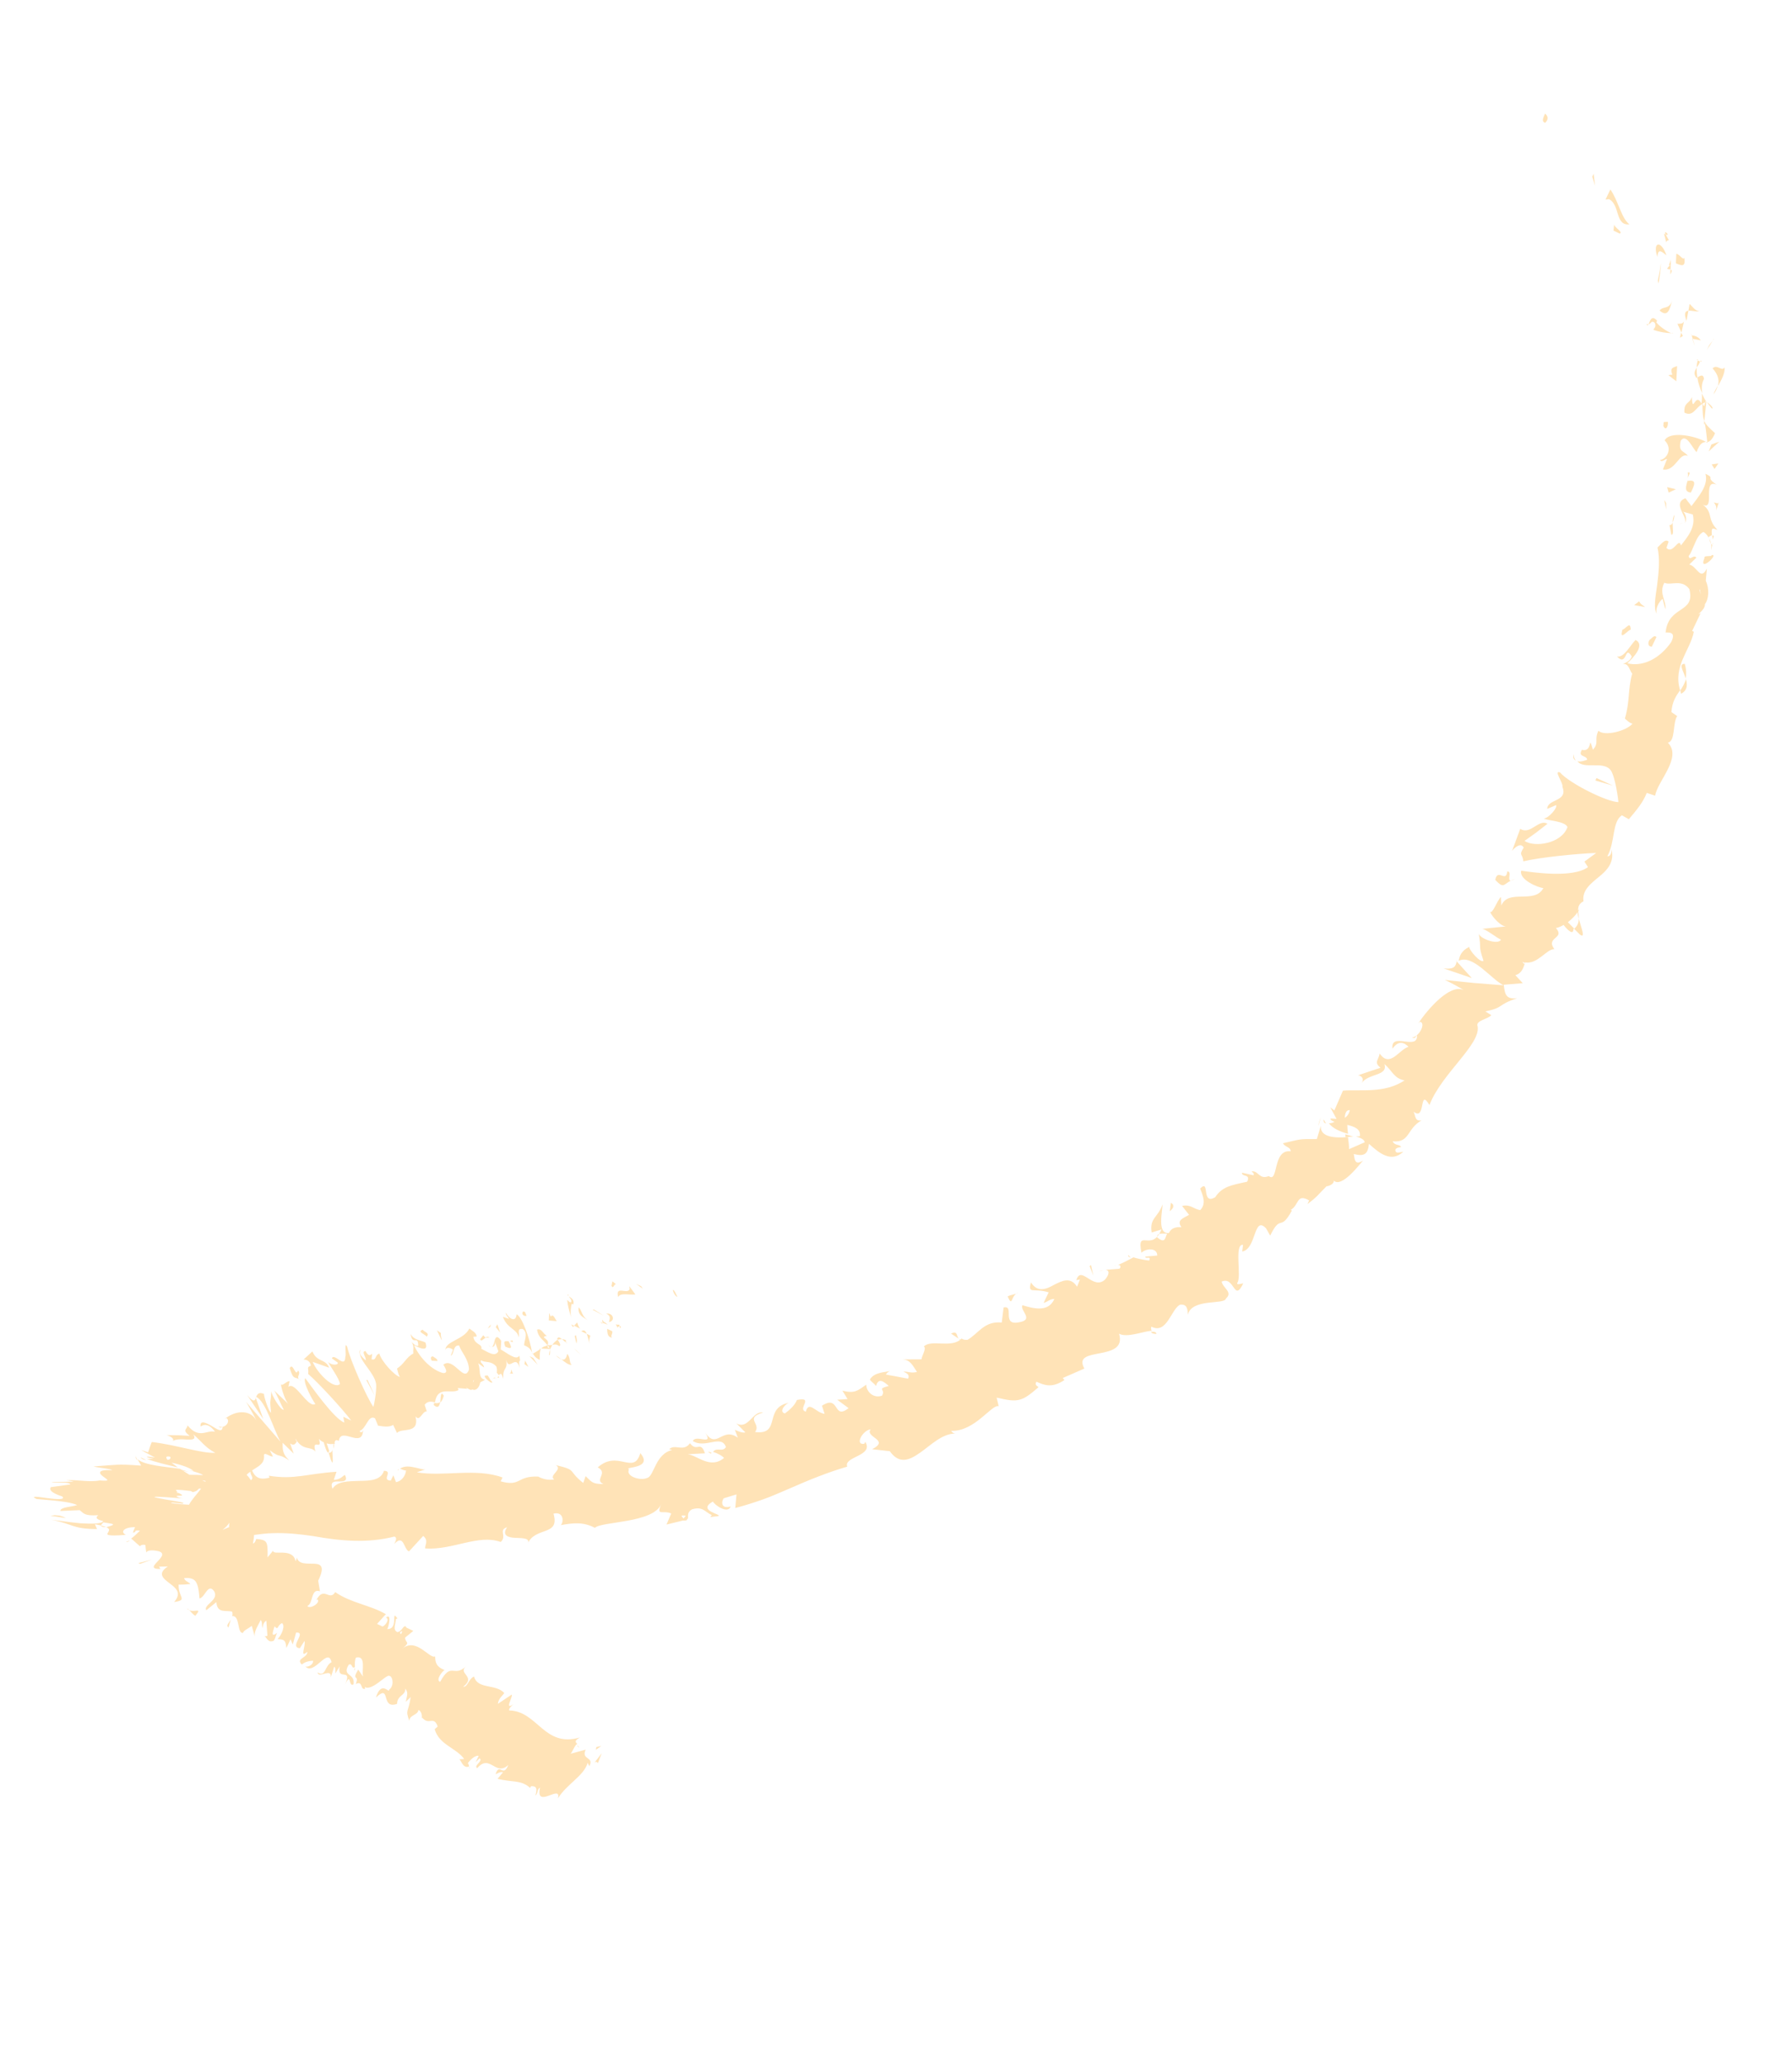 <?xml version="1.0" encoding="UTF-8"?> <svg xmlns="http://www.w3.org/2000/svg" width="99" height="114" viewBox="0 0 99 114" fill="none"> <path d="M85.343 6.771C85.104 6.69 85.348 6.349 85.353 6.27C85.708 6.554 85.285 6.858 85.343 6.771Z" fill="#FFE3B7"></path> <path d="M88.118 10.253L87.965 9.755L88.041 9.595C88.041 9.595 88.063 9.753 88.08 9.924C88.102 10.082 88.118 10.253 88.118 10.253Z" fill="#FFE3B7"></path> <path d="M88.965 10.46C89.404 11.078 89.58 12.076 90.02 12.385C89.639 12.431 89.496 12.184 89.391 11.856C89.287 11.528 89.194 11.141 88.888 10.995L88.698 11.018L88.965 10.46Z" fill="#FFE3B7"></path> <path d="M92.022 12.95C92.022 12.95 92.11 13.106 92.198 13.263C91.896 13.281 92.174 13.725 91.928 12.905C91.968 12.924 91.995 12.937 92.022 12.95Z" fill="#FFE3B7"></path> <path d="M92.022 12.949C91.858 12.609 92.34 13.068 92.022 12.949Z" fill="#FFE3B7"></path> <path d="M93.048 14.221C93.13 14.734 92.938 14.691 92.586 14.539L92.61 14.012C92.794 14.035 93.005 14.413 93.048 14.221Z" fill="#FFE3B7"></path> <path d="M92.278 15.144L92.286 14.887C92.359 14.905 92.406 14.944 92.278 15.144Z" fill="#FFE3B7"></path> <path d="M92.297 14.596C92.299 14.727 92.295 14.872 92.295 14.872C92.176 14.848 91.96 14.925 92.284 14.622C92.115 14.737 92.257 14.576 92.298 14.319C92.298 14.319 92.294 14.464 92.31 14.602L92.297 14.596Z" fill="#FFE3B7"></path> <path d="M91.563 14.183C91.278 13.344 91.77 13.237 92.062 14.095C91.822 13.914 91.6 13.661 91.563 14.183Z" fill="#FFE3B7"></path> <path d="M89.484 12.897L89.138 12.732L89.178 12.376C89.155 12.56 89.693 12.801 89.484 12.897Z" fill="#FFE3B7"></path> <path d="M93.891 17.172C93.76 17.24 93.468 17.133 93.278 17.156L93.343 16.779C93.491 16.915 93.68 17.202 93.891 17.172Z" fill="#FFE3B7"></path> <path d="M93.275 17.157L93.173 17.712C93.014 17.293 93.104 17.173 93.275 17.157Z" fill="#FFE3B7"></path> <path d="M91.628 15.649L91.586 15.499C91.586 15.499 91.635 15.261 91.683 15.023C91.718 14.778 91.766 14.54 91.766 14.54C91.766 14.54 91.745 14.824 91.711 15.101C91.676 15.378 91.628 15.649 91.628 15.649Z" fill="#FFE3B7"></path> <path d="M94.675 18.705C94.675 18.705 94.585 18.858 94.489 19.025C94.387 19.171 94.291 19.338 94.291 19.338L94.418 19.072L94.688 18.711L94.675 18.705Z" fill="#FFE3B7"></path> <path d="M94.913 21.283C94.987 20.991 94.922 20.683 94.613 20.339C94.852 20.078 95.137 20.541 95.277 20.281C95.303 20.637 95.092 20.976 94.933 21.276L94.913 21.283Z" fill="#FFE3B7"></path> <path d="M94.666 21.772C94.703 21.627 94.812 21.466 94.901 21.28C94.857 21.439 94.794 21.605 94.666 21.772Z" fill="#FFE3B7"></path> <path d="M93.964 18.791L93.515 18.707C93.515 18.707 93.479 18.576 93.459 18.517C93.551 18.528 93.802 18.55 93.964 18.791Z" fill="#FFE3B7"></path> <path d="M93.515 18.707C93.578 18.916 93.627 19.054 93.634 19.106C93.613 19.047 93.572 18.93 93.488 18.694L93.515 18.707Z" fill="#FFE3B7"></path> <path d="M93.452 18.462C93.452 18.462 93.453 18.496 93.466 18.503C93.425 18.483 93.411 18.477 93.452 18.462Z" fill="#FFE3B7"></path> <path d="M91.684 17.146C91.897 16.872 92.185 17.123 92.386 16.599C92.248 16.958 92.193 17.585 91.684 17.146Z" fill="#FFE3B7"></path> <path d="M92.963 18.051C92.926 18.197 92.896 18.362 92.896 18.362L92.67 17.879C92.775 17.864 92.967 17.906 93.03 17.741C93.03 17.741 93.006 17.892 92.963 18.051Z" fill="#FFE3B7"></path> <path d="M92.809 18.648L92.876 18.37L92.972 18.546L92.809 18.648Z" fill="#FFE3B7"></path> <path d="M94.135 20.928C93.994 21.188 94.012 21.424 94.037 21.714C93.913 21.426 93.809 21.132 93.771 20.836C93.901 20.767 94.109 20.606 94.135 20.928Z" fill="#FFE3B7"></path> <path d="M93.808 19.842C93.808 19.842 93.795 19.869 93.783 19.895C93.743 19.877 93.722 19.851 93.808 19.842Z" fill="#FFE3B7"></path> <path d="M94.252 24.412L94.324 24.398L94.331 24.45C94.331 24.45 94.278 24.425 94.252 24.412Z" fill="#FFE3B7"></path> <path d="M93.685 20.813C93.556 20.604 93.639 20.464 93.735 20.298C93.731 20.476 93.741 20.66 93.771 20.837C93.712 20.858 93.672 20.872 93.691 20.799L93.685 20.813Z" fill="#FFE3B7"></path> <path d="M94.579 22.562C94.484 22.452 94.39 22.342 94.309 22.205C94.456 22.308 94.683 22.514 94.579 22.562Z" fill="#FFE3B7"></path> <path d="M93.934 19.95C93.934 19.95 93.946 19.924 93.953 19.91C94.059 19.961 94.007 19.968 93.934 19.95Z" fill="#FFE3B7"></path> <path d="M93.735 20.298C93.739 20.153 93.75 20.028 93.794 19.902C93.834 19.921 93.874 19.94 93.914 19.959C93.883 20.091 93.799 20.198 93.716 20.305L93.735 20.298Z" fill="#FFE3B7"></path> <path d="M93.742 24.969C93.515 24.795 93.169 23.879 92.854 24.332C92.701 24.994 93.028 24.856 93.251 25.175C92.76 24.94 92.575 26.044 91.868 25.918L92.095 25.341C91.983 25.336 91.815 25.55 91.707 25.401C92.095 25.341 92.42 24.762 91.964 24.315C92.219 23.817 93.5 24.004 94.245 24.393C94.081 24.429 93.917 24.432 93.728 24.962L93.742 24.969Z" fill="#FFE3B7"></path> <path d="M94.323 24.399C94.323 24.399 94.286 24.136 94.261 23.88C94.237 23.623 94.18 23.367 94.18 23.367L94.141 23.447L94.151 23.223C94.234 23.459 94.421 23.613 94.749 23.917C94.585 24.296 94.448 24.377 94.317 24.412L94.323 24.399Z" fill="#FFE3B7"></path> <path d="M94.27 22.186C94.217 22.161 94.177 22.142 94.218 22.194C94.218 22.194 94.212 22.207 94.205 22.22C94.153 22.228 94.107 22.255 94.061 22.282C94.172 22.564 94.174 22.32 94.205 22.22C94.205 22.22 94.245 22.206 94.264 22.2L94.158 23.242C94.075 23.04 94.057 22.77 94.055 22.296C93.657 22.514 93.541 23.029 93.056 22.781C93.018 22.176 93.344 22.315 93.468 21.917C93.513 22.918 93.654 21.598 93.996 22.283C94.031 22.072 94.035 21.894 94.018 21.723C94.1 21.893 94.183 22.063 94.291 22.212L94.264 22.2L94.27 22.186Z" fill="#FFE3B7"></path> <path d="M90.965 17.898C90.965 17.898 91.044 17.903 91.064 17.896C91.032 17.962 91.013 18.002 90.965 17.898Z" fill="#FFE3B7"></path> <path d="M91.503 17.797C91.706 18.057 92.145 18.332 92.344 18.395C91.995 18.375 91.731 18.346 91.339 18.208C91.377 18.129 91.527 18.02 91.411 17.818C91.224 17.663 91.221 17.874 91.077 17.903C91.153 17.744 91.225 17.354 91.548 17.704L91.51 17.784L91.503 17.797Z" fill="#FFE3B7"></path> <path d="M92.344 18.393C92.344 18.393 92.409 18.391 92.436 18.404C92.43 18.417 92.383 18.412 92.344 18.393Z" fill="#FFE3B7"></path> <path d="M92.168 20.709L92.391 20.685C92.219 20.26 92.496 20.294 92.653 20.206L92.609 21.05L92.168 20.709Z" fill="#FFE3B7"></path> <path d="M94.981 24.385L94.398 24.923L94.549 24.538L94.981 24.385Z" fill="#FFE3B7"></path> <path d="M94.932 25.587L94.72 25.893L94.564 25.639L94.932 25.587Z" fill="#FFE3B7"></path> <path d="M60.969 70.157L60.712 70.181C60.824 70.153 60.903 70.158 60.969 70.157Z" fill="#FFE3B7"></path> <path d="M62.342 69.298L62.47 69.44C62.35 69.383 62.284 69.352 62.342 69.298Z" fill="#FFE3B7"></path> <path d="M87.225 50.735C87.353 51.221 87.621 51.855 87.274 51.591L86.965 51.28C87.16 51.112 87.216 50.926 87.219 50.749L87.225 50.735Z" fill="#FFE3B7"></path> <path d="M74.339 62.782C74.339 62.782 74.324 62.676 74.316 62.624C74.475 62.667 74.615 62.717 74.76 62.754C74.628 62.757 74.49 62.772 74.339 62.782Z" fill="#FFE3B7"></path> <path d="M72.835 62.163C72.846 62.038 72.889 61.879 72.972 61.673L72.835 62.163Z" fill="#FFE3B7"></path> <path d="M52.958 73.907L52.538 73.625C52.911 73.46 52.83 73.732 52.958 73.907Z" fill="#FFE3B7"></path> <path d="M93.074 36.648C93.173 36.989 93.164 37.246 93.128 37.458C93.002 37.039 92.712 36.655 93.074 36.648Z" fill="#FFE3B7"></path> <path d="M63.891 73.643C63.726 73.646 63.627 73.615 63.586 73.53C63.757 73.513 63.876 73.538 63.891 73.643Z" fill="#FFE3B7"></path> <path d="M93.129 37.461C93.226 37.768 93.246 38.104 92.873 38.302C92.853 38.243 92.845 38.19 92.831 38.118C92.959 37.918 93.087 37.718 93.148 37.454L93.129 37.461Z" fill="#FFE3B7"></path> <path d="M22.047 81.13C22.047 81.13 22.001 81.157 21.975 81.177C21.968 81.125 22 81.124 22.047 81.13Z" fill="#FFE3B7"></path> <path d="M94.595 30.078C94.637 29.854 94.641 30.051 94.595 30.078Z" fill="#FFE3B7"></path> <path d="M92.785 28.919C92.89 28.904 92.949 28.884 93.001 28.843C92.949 28.884 92.884 28.918 92.785 28.919Z" fill="#FFE3B7"></path> <path d="M89.68 39.615C89.68 39.615 89.68 39.615 89.673 39.628C89.619 39.537 89.626 39.556 89.68 39.615Z" fill="#FFE3B7"></path> <path d="M94.425 29.718C94.466 29.803 94.514 29.908 94.523 30.026C94.496 29.981 94.461 29.883 94.425 29.718Z" fill="#FFE3B7"></path> <path d="M94.622 29.784C94.622 29.784 94.607 29.646 94.592 29.574C94.671 29.546 94.704 29.578 94.622 29.784Z" fill="#FFE3B7"></path> <path d="M94.596 30.081C94.596 30.081 94.566 30.246 94.529 30.392C94.546 30.253 94.551 30.141 94.529 30.016C94.556 30.062 94.576 30.088 94.596 30.081Z" fill="#FFE3B7"></path> <path d="M39.306 80.202C39.306 80.202 39.293 80.228 39.281 80.255C39.028 80.134 39.127 80.132 39.306 80.202Z" fill="#FFE3B7"></path> <path d="M80.439 53.044C80.439 53.044 80.453 53.051 80.473 53.044L80.46 53.071L80.433 53.058L80.439 53.044Z" fill="#FFE3B7"></path> <path d="M79.751 53.466C80.371 53.534 80.42 53.329 80.475 53.078L81.308 53.998L79.751 53.466Z" fill="#FFE3B7"></path> <path d="M61.642 69.876L61.563 69.903C61.589 69.883 61.609 69.876 61.642 69.876Z" fill="#FFE3B7"></path> <path d="M93.256 27.69C93.357 27.82 93.445 27.943 93.445 27.943C93.786 27.469 94.413 26.806 94.217 26.157C94.815 26.443 94.153 26.29 94.84 26.765C94.415 26.562 94.409 26.984 94.416 27.379C94.424 27.774 94.377 28.111 93.949 27.776C94.722 28.276 94.241 28.601 94.878 29.248C94.68 29.219 94.518 29.011 94.574 29.544C94.515 29.565 94.444 29.612 94.391 29.652C94.391 29.652 94.398 29.672 94.405 29.692C94.405 29.692 94.379 29.679 94.385 29.666C94.346 29.68 94.359 29.686 94.385 29.666C94.304 29.529 94.209 29.419 94.103 29.368C93.868 29.484 93.741 29.75 93.627 30.022C93.5 30.288 93.419 30.559 93.29 30.694C93.349 31.015 93.538 30.584 93.72 30.785L93.325 31.167C93.755 31.258 93.941 32.098 94.297 31.387L94.237 32.06C94.436 32.498 94.413 33.059 94.188 33.359C94.227 33.688 93.561 34.056 93.953 33.851C93.953 33.851 93.832 34.103 93.718 34.343C93.661 34.462 93.604 34.582 93.559 34.675C93.515 34.768 93.483 34.834 93.483 34.834L93.576 34.879C93.384 35.897 92.411 36.771 92.817 38.108C92.605 38.415 92.38 38.715 92.338 39.316L92.658 39.534C92.395 39.914 92.572 40.946 92.138 41C92.956 41.815 91.563 43.125 91.439 43.931L90.975 43.775C90.78 44.285 90.438 44.694 89.987 45.229L89.601 45.012C89.047 45.384 89.245 46.474 88.798 47.273C88.983 47.296 89.045 47.064 89.022 46.874C89.212 47.569 88.812 48.03 88.337 48.408C87.876 48.792 87.395 49.15 87.479 49.761C87.218 49.897 87.181 50.076 87.185 50.274C87.198 50.247 87.204 50.234 87.237 50.233C87.224 50.26 87.212 50.286 87.192 50.326C87.208 50.464 87.224 50.602 87.213 50.728C87.184 50.583 87.149 50.452 87.16 50.36C87.051 50.52 86.851 50.734 86.617 50.916L86.959 51.259C86.959 51.259 86.94 51.299 86.92 51.306C86.926 51.636 86.612 51.371 86.382 51.066C86.245 51.147 86.102 51.209 85.957 51.238C86.488 51.834 85.366 51.723 85.873 52.406C85.47 52.36 84.939 53.266 84.252 53.133C84.165 53.451 84.058 53.743 83.718 53.841L84.127 54.282L83.075 54.367C83.137 54.919 83.208 55.181 83.813 55.111C82.667 55.494 83.13 55.618 82.06 55.841L82.387 56.046C82.193 56.28 81.496 56.339 81.633 56.666C81.809 57.664 79.631 59.285 78.971 61.01C78.373 60.006 78.79 61.935 78.094 61.375C78.217 61.629 78.15 61.907 78.531 61.861C77.716 62.304 77.901 63.111 76.938 63.01C77.054 63.278 77.342 63.154 77.405 63.331C77.319 63.339 77.043 63.37 77.092 63.541C77.141 63.711 77.337 63.609 77.528 63.586C76.854 64.21 76.212 63.675 75.629 63.152C75.567 63.726 75.372 63.861 74.789 63.714C74.847 64.003 74.834 64.372 75.303 64.074C75.096 64.301 74.112 65.61 73.682 65.177C73.725 65.36 73.398 65.498 73.286 65.493C72.787 65.99 72.782 66.069 72.23 66.475L72.325 66.275C71.619 65.873 71.782 66.522 71.306 66.801L71.373 66.832C70.71 68.05 70.782 66.975 70.172 68.218L69.941 67.814C69.243 67.088 69.428 68.956 68.626 69.096L68.672 68.726C68.158 68.676 68.619 70.513 68.348 70.84C68.324 70.959 68.546 70.87 68.684 70.854C68.164 71.944 68.216 70.434 67.49 70.757C67.562 71.118 68.126 71.338 67.731 71.688C67.652 72.058 65.852 71.656 65.619 72.589C65.613 72.293 65.595 71.99 65.2 72.03C64.697 72.263 64.472 73.691 63.608 73.245C63.577 73.344 63.591 73.416 63.632 73.468C63.158 73.503 62.262 73.875 61.822 73.633C62.061 74.432 61.398 74.589 60.768 74.712C60.138 74.836 59.546 74.912 59.907 75.558L58.711 76.08L58.805 76.191C58.108 76.658 57.69 76.474 57.258 76.284C57.136 76.471 57.322 76.527 57.375 76.585C56.902 76.996 56.622 77.205 56.327 77.276C56.025 77.361 55.675 77.308 55.06 77.161L55.174 77.64C54.802 77.495 53.868 79.04 52.55 78.998C52.577 79.044 52.637 79.122 52.757 79.146C52.032 79.159 51.417 79.796 50.832 80.202C50.24 80.621 49.684 80.862 49.157 80.12L48.18 80.012C49.198 79.487 47.759 79.354 48.1 78.913C47.653 78.961 47.201 79.806 47.752 79.71L47.803 79.604C48.292 80.392 46.586 80.41 46.807 80.973C45.725 81.288 44.692 81.709 43.678 82.156C43.168 82.369 42.665 82.602 42.154 82.782C41.644 82.963 41.126 83.124 40.621 83.258L40.687 82.506L39.979 82.723C39.831 82.93 39.852 83.331 40.369 83.17C40.2 83.628 39.431 83.049 39.389 82.898C38.456 83.416 39.962 83.613 39.674 83.703L39.24 83.757L39.324 83.65C38.911 83.454 38.827 83.152 38.218 83.334C37.859 83.571 38.107 83.804 37.957 83.879C37.965 83.932 37.919 83.959 37.728 83.949L36.822 84.17L37.082 83.559C36.623 83.356 36.228 83.739 36.532 83.035C36.103 84.104 33.202 83.991 32.866 84.353C32.227 84.015 31.675 84.078 30.979 84.202C31.141 84.068 31.169 83.428 30.579 83.57C30.951 84.842 29.55 84.254 29.14 85.25C29.331 84.917 28.89 84.919 28.488 84.906C28.085 84.894 27.701 84.775 28.016 84.322C27.511 84.456 28.025 84.816 27.662 85.132C26.421 84.686 25.008 85.595 23.491 85.49C23.461 85.313 23.7 85.052 23.379 84.8L22.597 85.651C22.299 85.558 22.323 84.654 21.78 85.244C21.849 85.098 21.971 84.878 21.779 84.836C20.31 85.211 18.805 85.08 17.318 84.81C16.571 84.699 15.825 84.62 15.061 84.647C14.732 84.653 14.384 84.698 14.035 84.744C14.031 84.889 14.008 85.041 13.971 85.22C14.102 85.184 14.126 85.032 14.158 84.966C14.785 85.021 14.793 85.106 14.782 85.983L15.092 85.608C15.044 85.912 16.182 85.411 16.328 86.199C16.353 86.145 16.392 86.066 16.397 85.987C16.596 86.8 18.361 85.668 17.579 87.27L17.675 87.855C17.158 87.673 17.319 88.533 16.979 88.665C17.094 88.867 17.72 88.513 17.545 88.299L17.474 88.346C17.894 87.534 18.2 88.432 18.52 87.899C19.361 88.496 20.476 88.621 21.316 89.12L20.831 89.656L21.137 89.802C21.307 89.72 21.538 89.406 21.326 89.305C21.65 89.035 21.473 89.816 21.396 89.942C21.943 89.959 21.698 89.14 21.831 89.203L21.959 89.346L21.874 89.387C21.847 89.717 21.687 89.983 21.953 90.11C22.176 90.086 22.27 89.788 22.343 89.807C22.362 89.767 22.401 89.753 22.449 89.858L22.834 90.042L22.38 90.412C22.386 90.742 22.726 90.61 22.213 91.035C22.992 90.362 23.732 91.614 24.039 91.45C24.035 91.938 24.261 92.078 24.56 92.205C24.436 92.26 24.05 92.761 24.315 92.855C24.946 91.704 25.049 92.651 25.755 91.992C25.249 92.403 26.339 92.548 25.591 93.122C25.836 93.157 25.867 92.715 26.187 92.558C26.378 93.286 27.387 92.951 27.858 93.47C27.768 93.623 27.534 93.772 27.506 94.069L28.274 93.555C28.336 93.698 27.842 94.458 28.363 94.087C28.253 94.181 28.091 94.349 28.132 94.433C29.714 94.471 30.047 96.507 32.039 95.925C31.707 96.109 31.794 96.199 31.901 96.283C31.782 96.292 31.664 96.643 31.529 96.823L32.355 96.598C32.089 97.189 32.849 96.965 32.556 97.51L32.467 97.321C32.262 98.056 31.302 98.495 30.822 99.294C31.044 98.453 29.555 99.929 29.836 98.692C29.653 98.801 29.742 98.99 29.574 99.138C29.698 98.741 29.637 98.597 29.334 98.616L29.289 98.709C28.774 98.25 28.302 98.417 27.488 98.207L27.791 97.846C27.613 97.81 27.502 97.904 27.378 97.959C27.596 97.263 27.791 98.189 28.081 97.445C27.374 98.104 27.067 96.798 26.364 97.621C26.137 97.481 26.719 97.22 26.493 97.079L26.279 97.287L26.444 96.941C26.252 96.899 25.986 97.147 25.839 97.354C25.891 97.347 25.894 97.478 25.921 97.524C25.548 97.689 25.465 97.078 25.34 97.132L25.643 97.114C25.204 96.496 24.265 96.341 24.013 95.469L24.181 95.322C23.959 94.693 23.706 95.29 23.322 94.83L23.297 94.883C23.332 94.638 23.263 94.475 23.117 94.405C23.09 94.702 22.615 94.671 22.614 95.014C22.378 94.346 22.56 94.58 22.689 93.695L22.417 93.956C22.483 93.613 22.573 93.459 22.391 93.225C22.418 93.614 21.943 93.583 21.938 94.07C20.995 94.404 21.628 92.91 20.766 93.722C21.077 92.729 21.507 93.538 21.496 93.288C21.789 93.085 21.706 92.539 21.502 92.523C21.329 92.441 20.523 93.411 20.136 93.128C20.176 93.147 20.144 93.213 20.184 93.232C19.883 93.35 20.07 92.753 19.652 92.978C19.879 92.401 19.386 92.851 19.789 92.178L20.06 92.569C19.962 92.261 20.256 91.373 19.665 91.515C19.595 91.662 19.593 91.905 19.609 92.043C19.387 92.166 19.499 91.795 19.264 91.911C18.867 92.571 19.628 92.346 19.534 92.987C19.241 93.19 19.415 92.245 19.066 93.008C19.49 92.019 18.596 92.865 18.765 91.999L18.528 92.392C18.52 92.307 18.555 92.062 18.462 92.018L18.275 92.614C18.337 92.04 17.591 92.712 17.545 92.331C17.986 92.639 17.947 91.935 18.319 91.77C18.106 90.884 17.345 92.578 16.847 91.981C16.895 92.086 17.314 91.96 17.296 91.69C17.132 91.693 16.869 91.73 16.674 91.898C16.319 91.549 16.991 91.544 16.978 91.195C16.53 91.585 16.906 90.867 16.822 90.598L16.566 90.998C15.939 90.943 16.978 90.101 16.359 90.132L16.173 90.794L16.05 90.506L15.821 90.985C15.779 90.491 15.648 90.527 15.338 90.493C15.57 90.245 15.773 89.754 15.579 89.612C15.285 89.749 15.409 90.037 15.167 89.791C15.08 90.076 14.941 90.434 15.305 90.151C15.242 90.284 15.212 90.449 15.135 90.575C14.809 90.746 14.723 90.379 14.603 90.321C14.643 90.341 14.722 90.346 14.774 90.305L14.713 89.476C14.55 89.578 14.527 89.73 14.503 89.882C14.449 89.79 14.511 89.559 14.403 89.442C14.238 89.788 14.006 90.102 14.084 90.383L13.908 89.761C13.785 89.882 13.445 90.013 13.427 90.151C13.079 90.197 13.278 89.166 12.824 89.227C12.856 89.16 12.848 89.075 12.827 88.983C12.502 88.877 11.999 89.11 11.954 88.452L11.395 88.903C11.212 88.603 12.117 88.35 11.831 87.854C11.493 87.366 11.317 88.213 11.021 88.251C10.998 88.027 10.985 87.711 10.889 87.469C10.805 87.234 10.631 87.085 10.171 87.126C10.227 87.317 10.418 87.326 10.519 87.456C10.519 87.456 10.355 87.459 10.197 87.482C10.032 87.485 9.868 87.488 9.868 87.488C9.848 88.213 10.397 88.328 9.621 88.448C10.06 87.939 9.713 87.675 9.365 87.411C9.018 87.147 8.671 86.883 9.27 86.484L8.776 86.493C8.855 86.531 8.797 86.585 8.877 86.623C7.77 86.649 9.49 85.887 8.787 85.649C8.496 85.575 8.126 85.562 8.083 85.721C8.083 85.721 8.068 85.616 8.053 85.511C8.038 85.406 8.036 85.307 8.036 85.307C7.917 85.25 7.72 85.319 7.741 85.378L7.259 84.952L7.22 84.966C7.395 84.837 7.635 84.609 7.732 84.508C7.316 84.457 7.608 84.596 7.339 84.614C7.339 84.614 7.452 84.309 7.465 84.316C6.832 84.307 6.633 84.587 6.952 84.74C5.866 84.825 5.878 84.733 5.968 84.613C6.032 84.48 6.22 84.325 5.242 84.151L5.358 84.419C3.975 84.411 4.082 84.152 2.845 83.904C3.109 83.933 3.823 84.045 4.45 84.1C5.083 84.141 5.643 84.131 5.7 83.978C5.435 83.917 5.203 83.823 5.43 83.654C4.654 83.707 4.618 83.543 4.404 83.376L3.337 83.421C3.327 83.204 3.913 83.207 4.261 83.095C3.835 82.892 2.866 82.837 2.021 82.76C1.622 82.569 2.111 82.639 2.6 82.71C3.108 82.773 3.623 82.823 3.442 82.622C2.852 82.422 2.711 82.273 2.806 82.106C3.122 82.061 3.49 82.008 3.891 81.955C3.782 81.772 3.08 81.91 2.841 81.829L4.079 81.8C4.079 81.8 3.814 81.739 3.656 81.729C4.255 81.672 4.871 81.852 5.514 81.735C6.187 81.795 5.889 81.669 5.675 81.501C5.461 81.334 5.365 81.125 6.209 81.169C6.029 81.067 5.528 81.056 5.164 80.964C5.895 80.904 6.165 80.886 6.467 80.868C6.75 80.856 7.073 80.863 7.799 80.916L7.595 80.558C7.97 80.9 9.125 80.978 9.937 81.089C10.164 81.23 10.35 81.351 10.464 81.422C10.464 81.422 10.655 81.431 10.852 81.428C11.044 81.438 11.222 81.441 11.222 81.441C11.128 81.364 10.83 81.27 10.439 81.165C10.532 81.177 10.618 81.202 10.691 81.22C10.529 81.045 10.025 80.87 9.476 80.754C9.583 80.838 9.704 80.928 9.824 81.018C9.241 80.871 8.56 80.725 8.095 80.535C8.234 80.553 8.366 80.55 8.484 80.541C8.319 80.511 8.173 80.475 8.113 80.43C8.047 80.398 8.278 80.427 8.569 80.468C8.569 80.468 8.369 80.372 8.176 80.264C7.977 80.168 7.803 80.053 7.803 80.053L8.181 80.185C8.181 80.185 8.369 79.621 8.389 79.614C9.735 79.768 11.121 80.25 11.891 80.21C11.332 79.91 11.176 79.623 10.68 79.191C10.844 79.465 10.653 79.488 10.363 79.48C10.079 79.459 9.683 79.433 9.534 79.574C9.683 79.433 9.357 79.261 9.192 79.231C9.192 79.231 9.528 79.245 9.858 79.239C10.174 79.259 10.478 79.273 10.478 79.273C10.037 78.932 10.327 78.94 10.362 78.696C11.002 79.475 11.407 78.934 11.877 79.044C11.681 78.771 11.4 78.539 11.081 78.762C11.035 78.381 11.38 78.546 11.687 78.725C12.006 78.91 12.28 79.123 12.3 78.773C12.222 78.801 12.203 78.874 12.069 78.744C12.415 78.909 12.763 78.488 12.516 78.288L12.418 78.323C12.73 78.113 13.004 77.983 13.32 77.971C13.636 77.958 13.961 78.064 14.165 78.423C14.131 78.325 13.688 77.542 13.594 77.399L15.498 79.598C15.137 78.986 14.673 77.327 14.149 77.125C14.212 76.993 14.275 76.827 14.587 76.959C14.563 77.078 14.856 77.969 14.975 77.993C14.881 77.165 14.966 77.532 14.986 76.774C14.949 76.953 15.533 77.918 15.677 77.823C15.582 77.68 15.224 76.823 15.117 76.739L15.968 77.554C15.788 77.419 15.551 76.718 15.512 76.389C15.556 76.606 15.839 76.219 15.998 76.262L15.931 76.573C16.3 76.21 17.007 77.772 17.424 77.515C17.282 77.333 16.71 76.308 16.864 76.088C17.202 76.543 18.453 78.333 19.023 78.54L18.965 78.218L19.404 78.428C18.871 77.732 17.601 76.358 17.025 75.855C17.072 75.551 16.906 75.488 17.175 75.404C17.13 75.089 16.852 75.054 16.767 75.062L17.259 74.612C17.508 75.22 17.985 75.007 18.185 75.511L17.276 75.191C17.525 75.8 18.424 76.719 18.781 76.416C18.769 76.133 18.209 75.392 18.126 75.189C18.268 75.371 18.697 75.396 18.661 75.232L18.334 74.994C18.46 74.663 19.07 75.607 19.077 74.909C19.148 74.828 19.001 74.007 19.179 74.353C19.344 75.102 20.291 77.219 20.629 77.674C20.654 77.621 20.817 76.801 20.777 76.407C20.688 75.809 19.959 75.249 19.878 74.736C19.966 74.893 20.134 75.054 20.207 75.106C20.243 74.927 19.935 74.616 20.191 74.592C20.512 75.186 20.608 74.334 20.529 75.047C20.82 75.121 20.689 74.814 20.958 74.73C21.064 75.156 21.797 75.947 22.088 76.021C22.007 75.884 21.956 75.647 21.935 75.556C22.332 75.305 22.451 74.92 22.836 74.729C22.8 74.565 22.914 74.293 22.719 74.085C22.826 74.169 22.974 74.338 23.105 74.302C23.1 73.663 22.789 74.348 22.685 73.644C22.862 73.991 23.224 73.984 23.503 74.117C23.705 74.687 23.153 74.407 22.874 74.274C23.217 75.025 23.894 75.659 24.476 75.806C24.905 75.832 24.394 75.261 24.507 75.332C25.066 74.913 25.653 76.385 25.909 75.609C25.892 75.03 25.483 74.655 25.365 74.288C25.015 74.235 25.097 74.781 24.9 74.85L25.026 74.518C24.872 74.396 24.628 74.361 24.605 74.546C24.583 74.045 25.629 73.974 25.928 73.349C26.081 73.472 26.314 73.566 26.337 73.79L26.153 73.8C26.201 74.247 26.681 74.199 26.587 74.464C26.919 74.623 27.347 74.958 27.532 74.605L27.33 74.035C27.399 74.199 27.298 74.445 27.131 74.316C27.371 74.496 27.239 73.372 27.692 74.029L27.662 74.504C28.001 74.682 28.516 75.141 28.689 74.848C28.818 75.432 28.609 74.81 28.708 75.526C28.495 74.673 28.068 75.874 27.946 74.934C28.099 75.741 27.763 75.385 27.803 76.122C27.727 75.939 27.723 75.742 27.555 75.922C27.528 75.877 27.474 75.818 27.441 75.786C27.441 75.786 27.441 75.786 27.434 75.799L27.447 75.773C27.465 75.667 27.456 75.549 27.422 75.45C27.119 75.093 26.792 75.264 26.578 75.097C26.489 75.25 26.72 75.278 26.744 75.502L26.417 75.264C26.582 75.67 26.385 76.082 26.796 76.18L26.534 76.316C26.474 76.614 26.299 76.808 26.087 76.707C26.004 76.846 25.555 76.42 25.823 76.678L25.288 76.635L25.336 76.74C24.939 76.991 24.172 76.477 24.031 77.422C23.839 77.379 23.634 77.33 23.46 77.558L23.578 77.924C23.334 77.889 23.194 78.524 22.957 78.199C23.193 79.21 22.178 78.806 21.933 79.114L21.721 78.669C21.512 78.798 21.248 78.77 20.885 78.711L20.719 78.305C20.333 78.088 20.255 78.867 19.862 79.006C19.957 79.149 20.034 79.056 20.058 78.936C20.039 80.037 18.823 78.722 18.719 79.554C18.552 79.458 18.501 79.531 18.484 79.67C18.484 79.67 18.497 79.676 18.51 79.683C18.51 79.683 18.498 79.709 18.465 79.71C18.453 79.802 18.442 79.895 18.417 79.981C18.408 79.862 18.42 79.77 18.432 79.71C18.353 79.738 18.208 79.734 18.049 79.691L18.196 80.136C18.196 80.136 18.182 80.13 18.163 80.137C18.127 80.348 17.975 79.982 17.883 79.628C17.79 79.584 17.697 79.539 17.616 79.435C17.84 80.162 17.206 79.337 17.425 80.144C17.175 79.812 16.726 80.136 16.318 79.419C16.353 79.517 16.354 79.583 16.413 79.562C16.33 79.702 16.24 79.855 16.026 79.688L16.228 80.257L15.617 79.656C15.605 80.058 15.622 80.295 15.984 80.631C15.284 80.182 15.534 80.546 14.9 80.064L15.077 80.41C14.94 80.458 14.531 80.084 14.59 80.405C14.593 80.603 14.523 80.749 14.387 80.864C14.322 80.931 14.251 80.978 14.16 81.032C14.088 81.08 14.062 81.1 13.997 81.134C13.984 81.161 13.951 81.161 13.925 81.182C14.104 81.594 14.37 81.721 14.894 81.579L14.846 81.475C16.287 81.706 16.959 81.358 18.591 81.256L18.441 81.707C18.797 81.68 18.88 81.541 19.049 81.425C19.24 81.778 18.99 81.789 18.726 81.794C18.469 81.785 18.219 81.796 18.371 82.195C18.627 81.763 19.253 81.784 19.852 81.76C20.458 81.756 21.044 81.726 21.213 81.202C21.747 81.212 21.044 81.726 21.591 81.742L21.731 81.45L21.876 81.829C22.231 81.77 22.416 81.418 22.431 81.18C22.339 81.202 22.186 81.112 22.1 81.087C22.555 80.75 23.381 81.242 23.544 81.108C23.544 81.108 23.419 81.162 23.288 81.198C23.157 81.233 23.033 81.288 23.033 81.288C24.513 81.538 26.29 81.032 27.762 81.572L27.661 81.785C28.8 82.1 28.531 81.466 29.745 81.523L29.691 81.498C29.958 81.658 30.295 81.737 30.617 81.679C30.284 81.454 31.128 81.123 30.702 80.887C31.933 81.181 31.32 81.165 32.222 81.874L32.353 81.496C32.668 81.793 32.711 81.944 33.336 81.933C32.805 81.712 33.628 81.322 33.023 81.016C34.139 80.014 35.008 81.475 35.375 80.229C36.128 81.112 34.4 80.972 34.752 81.123C34.541 81.496 35.356 81.772 35.748 81.6C36.155 81.5 36.185 80.241 37.177 80.045C37.078 80.08 37.07 79.995 36.959 80.023C37.269 79.681 37.759 80.193 38.119 79.679C38.504 80.206 38.696 79.498 38.946 80.238L37.992 80.288C38.546 80.357 39.239 81.128 39.998 80.495C39.897 80.365 39.591 80.219 39.393 80.157C39.592 79.877 39.914 80.194 40.106 79.894C39.849 79.167 38.962 80 38.275 79.558C38.459 79.172 39.44 79.853 38.965 79.104C39.608 80.048 39.888 78.745 40.762 79.375L40.596 78.936C40.716 78.993 40.995 79.127 41.179 79.084L40.682 78.585C41.354 78.956 41.578 77.871 42.16 77.986C41.099 78.295 42.079 78.6 41.712 79.061C43.204 79.252 42.135 77.663 43.646 77.438C43.435 77.436 42.983 77.938 43.361 78.037C43.608 77.861 43.925 77.572 44.026 77.293C45.017 77.097 44.015 77.794 44.518 77.937C44.678 77.295 45.073 78.006 45.555 78.056L45.409 77.611C46.405 76.961 46.01 78.437 46.88 77.743L46.253 77.28L46.825 77.243L46.54 76.78C47.228 76.946 47.37 76.785 47.858 76.447C47.852 76.803 48.222 77.224 48.726 77.057C48.956 76.677 48.384 76.714 49.099 76.517C48.844 76.297 48.536 76.02 48.394 76.523C48.312 76.386 48.139 76.303 48.058 76.166C48.294 75.741 48.914 75.776 49.169 75.685C49.078 75.74 48.98 75.807 48.942 75.887C48.942 75.887 49.24 75.948 49.557 76.001C49.868 76.068 50.172 76.115 50.172 76.115C50.267 75.883 50.087 75.814 49.915 75.731C50.125 75.701 50.338 75.836 50.659 75.744C50.436 75.425 50.304 75.052 49.83 75.054L50.91 75.048C50.914 74.87 51.209 74.423 51.036 74.341C51.45 73.918 52.574 74.471 53.123 73.901C53.197 73.953 53.296 73.984 53.448 73.974C54.054 73.627 54.377 72.917 55.341 73.018L55.445 72.186C56.088 72.036 55.266 73.243 56.349 72.993C57.124 72.841 56.331 72.348 56.484 72.062C56.974 72.198 57.895 72.524 58.25 71.714C57.986 71.718 57.877 71.879 57.654 71.935L57.934 71.35C57.079 71.089 56.776 71.483 56.955 70.801C57.308 71.362 57.779 71.195 58.229 70.936C58.68 70.711 59.137 70.472 59.503 71.039L59.667 70.627C59.589 70.688 59.535 70.63 59.457 70.69C59.718 69.803 60.376 71.26 61.044 70.649C61.257 70.408 61.338 70.136 61.074 70.108L61.837 70.048C61.967 69.947 61.872 69.804 61.754 69.845C61.839 69.804 62.003 69.735 62.153 69.66C62.388 69.544 62.61 69.421 62.61 69.421L62.583 69.409C62.822 69.49 63.272 69.574 63.489 69.597C63.603 69.291 63.298 69.554 63.268 69.377L63.932 69.319C63.938 68.897 63.352 68.894 63.06 69.163C62.784 67.758 63.64 69.179 64.164 67.878L63.626 68.046C63.493 67.231 63.987 67.222 64.218 66.5C64.249 66.776 63.885 68.153 64.576 68.075C64.665 67.889 64.826 67.721 65.268 67.753C64.998 67.362 65.332 67.277 65.691 67.073L65.306 66.579C65.779 66.478 65.929 66.746 66.305 66.812C66.655 66.456 66.456 66.018 66.304 65.619C66.867 65.055 66.341 66.567 67.136 66.098C67.514 65.512 68.027 65.43 68.9 65.243C69.116 64.791 68.592 64.998 68.614 64.747L69.249 64.887C69.314 64.82 69.2 64.717 69.14 64.672C69.528 64.612 69.564 65.152 70.093 64.931C70.641 65.357 70.29 63.426 71.301 63.566C71.316 63.328 70.987 63.334 70.878 63.119C71.901 62.889 71.71 62.88 72.751 62.887L72.969 62.159C72.921 62.805 73.772 62.836 74.469 62.777C74.507 63.073 74.538 63.316 74.527 63.442C74.527 63.442 74.75 63.352 74.959 63.256C75.168 63.16 75.39 63.071 75.39 63.071C75.394 62.925 75.182 62.824 74.91 62.743C74.996 62.735 75.061 62.734 75.127 62.733C75.186 62.336 74.828 62.198 74.431 62.106C74.434 62.271 74.45 62.442 74.473 62.599C74.055 62.482 73.631 62.311 73.414 62.012C73.507 62.024 73.618 61.995 73.729 61.934C73.617 61.897 73.537 61.858 73.503 61.793C73.469 61.728 73.634 61.758 73.838 61.774L73.491 61.135L73.718 61.308L74.192 60.213C75.239 60.141 76.482 60.376 77.595 59.651C77 59.53 76.941 59.142 76.479 58.742C76.708 59.423 75.585 59.245 75.22 59.805C75.406 59.519 75.152 59.365 75.021 59.368L76.265 58.95C75.877 58.634 76.172 58.53 76.218 58.16C76.786 58.987 77.281 57.95 77.812 57.795C77.584 57.556 77.259 57.416 76.931 57.897C76.802 56.937 78.35 58.036 78.282 57.154C78.185 57.255 78.187 57.354 78.007 57.285C78.448 57.217 78.783 56.447 78.44 56.413L78.343 56.514C78.862 55.734 80.108 54.288 80.859 54.663C80.779 54.593 79.987 54.165 79.822 54.102C79.822 54.102 80.627 54.193 81.439 54.271C82.257 54.335 83.075 54.4 83.075 54.4C82.404 54.095 81.364 52.651 80.587 53.047C80.635 52.809 80.696 52.512 81.166 52.279C81.162 52.457 81.782 53.178 81.957 53.049C81.65 52.119 81.855 52.478 81.692 51.519C81.691 51.796 82.752 52.205 82.924 51.879C82.752 51.829 82.023 51.236 81.853 51.285L83.26 51.141C82.978 51.219 82.461 50.662 82.31 50.328C82.445 50.523 82.72 49.675 82.922 49.527L82.943 49.994C83.328 49.051 84.781 49.941 85.265 49.03C85.008 49.021 83.9 48.573 84.042 48.07C84.637 48.158 86.889 48.5 87.728 47.872L87.532 47.566C87.532 47.566 87.701 47.451 87.857 47.329C88.026 47.214 88.182 47.093 88.182 47.093C87.24 47.117 85.063 47.334 84.158 47.554C84.117 47.094 83.883 47.276 84.177 46.796C84.007 46.47 83.631 46.845 83.535 46.979L83.987 45.758C84.547 46.124 85.011 45.187 85.491 45.481C85.491 45.481 85.179 45.724 84.867 45.967C84.549 46.19 84.223 46.426 84.223 46.426C84.764 46.799 86.269 46.587 86.595 45.665C86.477 45.331 85.475 45.31 85.288 45.188C85.552 45.183 86.068 44.581 85.967 44.451L85.476 44.658C85.486 44.091 86.636 44.281 86.318 43.443C86.373 43.225 85.813 42.517 86.178 42.642C86.716 43.258 88.804 44.288 89.41 44.284C89.408 44.185 89.247 42.916 88.99 42.532C88.584 41.979 87.5 42.506 87.142 42.025C87.308 42.088 87.589 41.977 87.688 41.943C87.636 41.673 87.145 41.814 87.394 41.395C88.03 41.568 87.72 40.44 88 41.39C88.362 41.008 88.057 40.862 88.305 40.344C88.64 40.667 89.847 40.362 90.189 39.954C90.023 39.924 89.849 39.743 89.768 39.672C90.054 38.698 89.924 38.081 90.172 37.187C90.038 37.058 89.976 36.571 89.648 36.676C89.792 36.581 90.048 36.524 90.148 36.245C89.938 35.9 89.881 36.052 89.805 36.212C89.729 36.371 89.613 36.545 89.331 36.247C89.721 36.319 90.032 35.667 90.356 35.332C90.901 35.593 90.254 36.296 89.904 36.618C90.295 36.724 90.762 36.669 91.186 36.464C91.611 36.258 92.007 35.909 92.322 35.455C92.71 34.71 91.885 35.002 92.021 34.887C92.192 33.401 93.677 33.882 93.33 32.525C92.904 31.946 92.305 32.345 91.946 32.174C91.627 32.773 92.09 33.206 91.999 33.636L91.85 33.059C91.636 33.234 91.432 33.626 91.536 33.888C91.347 33.634 91.441 33.026 91.547 32.326C91.64 31.619 91.711 30.821 91.569 30.23C91.77 30.049 91.994 29.715 92.182 29.903L92.063 30.254C92.439 30.63 92.737 29.63 92.865 30.115C93.212 29.66 93.697 29.125 93.519 28.403L92.93 28.236C93.101 28.252 93.254 28.718 93.054 28.899C93.338 28.611 92.322 27.799 93.114 27.508C93.114 27.508 93.215 27.638 93.303 27.761L93.256 27.69ZM22.228 90.046L22.098 90.114C22.148 90.318 22.178 90.185 22.228 90.046ZM5.714 84.05C5.643 84.131 5.39 84.32 5.884 84.311C6.592 84.127 6.117 84.129 5.714 84.05ZM26.19 76.217C26.19 76.217 26.19 76.217 26.163 76.204C26.102 76.436 26.113 76.344 26.19 76.217ZM12.31 84.459C12.454 84.397 12.559 84.349 12.657 84.314C12.649 84.229 12.66 84.136 12.679 84.064L12.672 84.077C12.595 84.171 12.518 84.297 12.317 84.446L12.31 84.459ZM10.645 82.374L10.526 82.317C9.119 82.151 10.046 82.365 9.73 82.41L9.869 82.427C10.175 82.573 10.056 82.582 9.911 82.578C9.779 82.581 9.608 82.597 9.979 82.709C10.006 82.721 10.072 82.72 10.131 82.732L9.155 82.658C8.139 82.597 8.542 82.675 9.098 82.777C9.653 82.879 10.333 82.959 10.077 83.017L9.503 82.954C9.279 82.978 9.788 83.042 10.441 83.076C10.6 82.777 10.878 82.501 11.11 82.188C11.077 82.188 11.031 82.183 10.998 82.183C10.868 82.284 10.941 82.303 10.659 82.38L10.645 82.374ZM11.34 81.808C11.34 81.808 11.353 81.781 11.359 81.768C11.306 81.743 11.24 81.744 11.168 81.725C11.221 81.751 11.274 81.776 11.34 81.808ZM9.256 80.6C9.381 80.578 9.446 80.544 9.405 80.426C9.153 80.371 9.142 80.464 9.256 80.6ZM13.841 81.256C13.756 81.297 13.678 81.357 13.626 81.431C13.707 81.502 13.788 81.606 13.862 81.723C14.064 81.575 13.791 81.428 13.847 81.242L13.841 81.256ZM37.765 83.837L37.888 83.683C37.538 83.63 37.658 83.72 37.765 83.837ZM63.934 68.324C64.375 68.665 64.35 68.375 64.477 68.109C64.293 68.119 63.877 68.035 63.934 68.324ZM74.292 61.713C74.429 61.632 74.525 61.498 74.574 61.293C74.389 61.27 74.307 61.443 74.292 61.713ZM84.272 53.159C84.272 53.159 84.172 53.128 84.1 53.11C84.18 53.181 84.188 53.266 84.272 53.159ZM93.884 32.561C94.003 32.961 93.954 32.823 93.91 32.541C93.91 32.541 93.903 32.554 93.884 32.561Z" fill="#FFE3B7"></path> <path d="M73.128 61.797C73.128 61.797 73.197 61.96 73.264 62.025C73.158 62.007 73.104 61.949 73.128 61.797Z" fill="#FFE3B7"></path> <path d="M53.045 73.964C53.045 73.964 53.045 73.964 53.039 73.977C53.012 73.964 52.992 73.938 52.985 73.919L53.065 73.957L53.045 73.964Z" fill="#FFE3B7"></path> <path d="M86.937 41.638C86.94 41.802 86.988 41.907 87.062 41.991C86.956 41.94 86.882 41.856 86.937 41.638Z" fill="#FFE3B7"></path> <path d="M94.685 27.738C94.791 27.756 94.938 27.859 94.968 27.694L94.812 28.19C94.847 27.946 94.76 27.855 94.685 27.738Z" fill="#FFE3B7"></path> <path d="M91.883 23.526C91.921 23.446 91.874 23.374 91.925 23.301L92.143 23.29C92.168 23.58 92.013 23.8 91.89 23.512L91.883 23.526Z" fill="#FFE3B7"></path> <path d="M93.23 26.553C93.788 26.444 93.59 26.823 93.412 27.195C93.01 27.15 93.156 26.844 93.235 26.506C93.229 26.52 93.23 26.553 93.237 26.572L93.23 26.553Z" fill="#FFE3B7"></path> <path d="M93.239 26.086C93.455 26.042 93.294 26.21 93.238 26.395C93.255 26.29 93.26 26.178 93.239 26.086Z" fill="#FFE3B7"></path> <path d="M94.167 30.804C94.085 30.634 94.68 30.755 94.534 30.652C95.052 30.525 93.794 31.687 94.167 30.804Z" fill="#FFE3B7"></path> <path d="M92.102 26.895L92.585 27.012L92.186 27.197L92.102 26.895Z" fill="#FFE3B7"></path> <path d="M92.334 29.522L92.232 28.983C92.318 29.008 92.37 28.935 92.408 28.855C92.4 29.178 92.486 29.545 92.334 29.522Z" fill="#FFE3B7"></path> <path d="M92.51 28.429C92.499 28.521 92.469 28.72 92.406 28.852C92.409 28.675 92.433 28.523 92.51 28.429Z" fill="#FFE3B7"></path> <path d="M92.05 28.13L91.942 27.605L92.044 27.768L92.05 28.13Z" fill="#FFE3B7"></path> <path d="M91.119 35.341C91.269 35.233 91.377 35.04 91.511 35.169L91.257 35.701C91.073 35.711 91.011 35.534 91.119 35.341Z" fill="#FFE3B7"></path> <path d="M90.28 33.407L90.56 33.198C90.629 33.361 90.741 33.399 90.882 33.515L90.28 33.407Z" fill="#FFE3B7"></path> <path d="M90.088 34.766C89.918 34.783 89.435 35.45 89.634 34.761C89.805 34.745 90.079 34.239 90.088 34.766Z" fill="#FFE3B7"></path> <path d="M88.2 42.958L89.11 43.376L88.136 43.091L88.2 42.958Z" fill="#FFE3B7"></path> <path d="M83.471 48.616C83.06 48.828 83.071 49.078 82.607 48.579C82.734 47.904 83.204 48.766 83.271 48.112C83.554 48.1 83.228 48.647 83.484 48.622L83.471 48.616Z" fill="#FFE3B7"></path> <path d="M83.471 48.618C83.471 48.618 83.615 48.556 83.713 48.522C83.602 48.583 83.523 48.611 83.471 48.618Z" fill="#FFE3B7"></path> <path d="M64.625 66.876L64.689 66.4L64.803 66.504C64.852 66.674 64.774 66.735 64.625 66.876Z" fill="#FFE3B7"></path> <path d="M60.195 69.903L60.273 69.843L60.402 70.427L60.195 69.903Z" fill="#FFE3B7"></path> <path d="M55.67 71.578C55.833 71.476 56.096 71.471 56.259 71.369C55.833 71.476 55.958 72.238 55.67 71.578Z" fill="#FFE3B7"></path> <path d="M37.426 71.595C37.255 71.578 37.128 71.126 37.176 71.23C37.24 71.163 37.386 71.543 37.426 71.595Z" fill="#FFE3B7"></path> <path d="M35.515 71.157L35.141 70.881L35.42 71.014L35.515 71.157Z" fill="#FFE3B7"></path> <path d="M34.151 71.615C33.974 70.927 34.663 71.501 34.788 71.169L34.766 71.011L35.103 71.466C34.788 71.511 34.278 71.349 34.157 71.602L34.151 71.615Z" fill="#FFE3B7"></path> <path d="M34.225 73.138C34.225 73.138 34.219 73.184 34.22 73.217C34.2 73.224 34.155 73.251 34.103 73.291C34.032 73.029 33.863 73.144 34.225 73.138Z" fill="#FFE3B7"></path> <path d="M34.234 73.22C34.371 73.172 34.245 73.47 34.234 73.22Z" fill="#FFE3B7"></path> <path d="M33.817 73.854C33.586 73.825 33.55 73.661 33.544 73.365L33.824 73.498C33.859 73.662 33.697 73.764 33.817 73.854Z" fill="#FFE3B7"></path> <path d="M33.156 72.984L33.289 73.048C33.289 73.048 33.297 73.133 33.156 72.984Z" fill="#FFE3B7"></path> <path d="M33.588 73.14L33.296 73.034C33.281 72.928 33.185 72.719 33.416 73.058C33.307 72.875 33.428 73.031 33.575 73.134L33.588 73.14Z" fill="#FFE3B7"></path> <path d="M33.645 72.991C33.681 72.813 33.771 72.659 33.492 72.526C33.866 72.46 34.019 72.925 33.645 72.991Z" fill="#FFE3B7"></path> <path d="M33.779 70.996L33.834 70.744L34.048 70.912C33.941 70.828 33.876 71.205 33.793 71.002L33.779 70.996Z" fill="#FFE3B7"></path> <path d="M32.589 74.2C32.521 74.07 32.483 73.807 32.414 73.643L32.614 73.739C32.59 73.858 32.507 73.997 32.589 74.2Z" fill="#FFE3B7"></path> <path d="M32.415 73.644L32.11 73.498C32.273 73.396 32.347 73.48 32.415 73.644Z" fill="#FFE3B7"></path> <path d="M32.8 72.292L33.353 72.638L32.741 72.313L32.8 72.292Z" fill="#FFE3B7"></path> <path d="M31.86 74.571L32.115 74.823L31.706 74.448L31.86 74.571Z" fill="#FFE3B7"></path> <path d="M31.335 74.745C31.537 74.972 31.43 75.231 31.583 75.353C31.425 75.376 31.212 75.208 31.011 75.047C31.177 75.11 31.281 75.029 31.335 74.745Z" fill="#FFE3B7"></path> <path d="M31.023 75.054C30.943 75.016 30.837 74.965 30.716 74.842C30.796 74.88 30.903 74.964 31.023 75.054Z" fill="#FFE3B7"></path> <path d="M31.742 73.762C31.742 73.762 31.787 73.735 31.813 73.715C31.835 73.807 31.911 74.023 31.841 74.169L31.748 73.749L31.742 73.762Z" fill="#FFE3B7"></path> <path d="M31.745 73.745C31.673 73.793 31.621 73.833 31.595 73.853C31.602 73.84 31.667 73.806 31.745 73.745Z" fill="#FFE3B7"></path> <path d="M31.826 73.72C31.826 73.72 31.818 73.667 31.832 73.707L31.826 73.72Z" fill="#FFE3B7"></path> <path d="M31.974 72.177C32.176 72.404 32.127 72.642 32.455 72.88C32.234 72.726 31.896 72.613 31.974 72.177Z" fill="#FFE3B7"></path> <path d="M31.716 73.193L31.884 73.012C31.932 73.117 31.955 73.275 32.062 73.358L31.716 73.193Z" fill="#FFE3B7"></path> <path d="M31.558 73.12L31.717 73.197L31.652 73.264L31.558 73.12Z" fill="#FFE3B7"></path> <path d="M30.899 74.323C30.733 74.194 30.634 74.228 30.509 74.251C30.6 74.13 30.697 74.03 30.808 73.968C30.882 74.086 31.024 74.268 30.899 74.323Z" fill="#FFE3B7"></path> <path d="M31.296 74.005L31.269 73.992C31.269 73.992 31.275 73.944 31.296 74.005Z" fill="#FFE3B7"></path> <path d="M29.418 74.756C29.418 74.756 29.41 74.704 29.403 74.684L29.437 74.749L29.431 74.763L29.418 74.756Z" fill="#FFE3B7"></path> <path d="M30.793 73.898C30.85 73.779 30.944 73.856 31.051 73.94C30.971 73.935 30.886 73.943 30.807 73.971C30.78 73.925 30.766 73.886 30.799 73.885L30.793 73.898Z" fill="#FFE3B7"></path> <path d="M30.33 74.8C30.341 74.708 30.359 74.602 30.384 74.516C30.399 74.654 30.384 74.892 30.33 74.8Z" fill="#FFE3B7"></path> <path d="M31.278 74.11C31.278 74.11 31.292 74.117 31.306 74.123C31.314 74.212 31.3 74.171 31.278 74.11Z" fill="#FFE3B7"></path> <path d="M31.279 74.112C31.212 74.081 31.132 74.01 31.052 73.939C31.117 73.937 31.19 73.956 31.257 73.987C31.244 74.014 31.271 74.06 31.279 74.112Z" fill="#FFE3B7"></path> <path d="M29.402 74.685C29.326 74.534 29.265 74.391 28.959 74.277C28.936 74.054 29.211 73.614 28.884 73.376C28.534 73.323 28.71 73.603 28.662 73.841C28.567 73.355 28.021 73.372 27.785 72.704L28.123 72.817C28.075 72.712 27.921 72.59 27.945 72.471C28.123 72.817 28.509 73.034 28.54 72.559C28.866 72.731 29.27 73.936 29.395 74.665L29.402 74.685Z" fill="#FFE3B7"></path> <path d="M29.78 74.474L29.879 74.472C29.828 74.578 29.812 74.75 29.818 75.079C29.605 74.978 29.511 74.867 29.443 74.737L29.834 74.499L29.78 74.474Z" fill="#FFE3B7"></path> <path d="M30.261 74.295C30.017 73.95 29.739 73.882 29.671 73.409C29.927 73.319 29.999 73.647 30.211 73.749C29.758 73.843 30.431 73.903 30.247 74.255C30.346 74.287 30.438 74.265 30.51 74.251C30.472 74.33 30.428 74.423 30.383 74.516C30.383 74.516 30.39 74.503 30.383 74.484C30.375 74.431 30.375 74.398 30.362 74.425C30.335 74.379 30.307 74.333 30.28 74.288C30.203 74.414 30.309 74.399 30.362 74.425L30.402 74.477L29.908 74.453C29.965 74.366 30.083 74.324 30.287 74.274L30.261 74.295Z" fill="#FFE3B7"></path> <path d="M31.375 71.45C31.375 71.45 31.396 71.509 31.41 71.548C31.356 71.522 31.343 71.483 31.375 71.45Z" fill="#FFE3B7"></path> <path d="M31.648 72.004L31.595 71.978C31.525 72.125 31.513 72.527 31.542 72.704C31.451 72.383 31.374 72.134 31.334 71.772C31.401 71.804 31.476 71.954 31.561 71.88C31.584 71.728 31.485 71.697 31.43 71.573C31.537 71.657 31.756 71.745 31.669 72.03L31.648 72.004Z" fill="#FFE3B7"></path> <path d="M31.535 72.683C31.535 72.683 31.556 72.742 31.556 72.774C31.556 72.774 31.542 72.735 31.535 72.683Z" fill="#FFE3B7"></path> <path d="M30.743 72.94L30.32 72.902L30.339 72.486L30.422 72.689C30.57 72.515 30.648 72.797 30.749 72.927L30.743 72.94Z" fill="#FFE3B7"></path> <path d="M29.462 74.975L29.706 75.353L29.25 74.873L29.462 74.975Z" fill="#FFE3B7"></path> <path d="M28.972 75.312L29.015 75.12L29.193 75.466L28.972 75.312Z" fill="#FFE3B7"></path> <path d="M8.058 85.81L8.087 85.954C8.087 85.954 8.059 85.843 8.058 85.81Z" fill="#FFE3B7"></path> <path d="M6.965 85.124L7.181 85.048C7.083 85.116 7.018 85.15 6.965 85.124Z" fill="#FFE3B7"></path> <path d="M18.358 80.037C18.366 80.433 18.448 81.011 18.283 80.606L18.151 80.199C18.283 80.23 18.34 80.143 18.365 80.024L18.358 80.037Z" fill="#FFE3B7"></path> <path d="M9.932 81.171C9.932 81.171 9.845 81.114 9.805 81.094C10.024 81.15 10.229 81.199 10.414 81.255C10.262 81.231 10.097 81.201 9.926 81.184L9.932 81.171Z" fill="#FFE3B7"></path> <path d="M7.485 80.378C7.485 80.378 7.506 80.436 7.54 80.502C7.561 80.561 7.595 80.626 7.595 80.626C7.515 80.555 7.487 80.476 7.492 80.364L7.485 80.378Z" fill="#FFE3B7"></path> <path d="M12.748 89.422L12.624 89.853C12.464 89.743 12.646 89.602 12.748 89.422Z" fill="#FFE3B7"></path> <path d="M24.517 77.053C24.468 77.258 24.397 77.372 24.319 77.432C24.36 77.142 24.334 76.753 24.517 77.053Z" fill="#FFE3B7"></path> <path d="M24.314 77.414C24.278 77.625 24.202 77.785 23.961 77.572C23.967 77.526 23.98 77.499 23.985 77.453C24.104 77.477 24.216 77.481 24.314 77.414Z" fill="#FFE3B7"></path> <path d="M25.901 97.599C25.901 97.599 25.942 97.584 25.962 97.577C25.936 97.632 25.922 97.626 25.901 97.599Z" fill="#FFE3B7"></path> <path d="M32.009 96.503C32.009 96.503 31.922 96.412 31.875 96.374C31.928 96.366 31.955 96.412 32.009 96.503Z" fill="#FFE3B7"></path> <path d="M27.351 76.105C27.46 76.09 27.386 76.139 27.351 76.105Z" fill="#FFE3B7"></path> <path d="M26.971 74.21C27.025 74.301 27.066 74.353 27.099 74.386C27.046 74.36 27.025 74.301 26.971 74.21Z" fill="#FFE3B7"></path> <path d="M21.935 75.624C21.927 75.536 21.92 75.549 21.935 75.624Z" fill="#FFE3B7"></path> <path d="M27.402 75.87C27.402 75.87 27.364 75.983 27.339 76.036C27.358 75.996 27.364 75.95 27.402 75.87Z" fill="#FFE3B7"></path> <path d="M27.479 76.052C27.479 76.052 27.524 75.992 27.544 75.985C27.584 76.037 27.592 76.09 27.479 76.052Z" fill="#FFE3B7"></path> <path d="M27.207 76.136C27.207 76.136 27.298 76.082 27.343 76.022C27.331 76.048 27.331 76.081 27.345 76.088C27.325 76.095 27.272 76.102 27.213 76.123L27.207 76.136Z" fill="#FFE3B7"></path> <path d="M19.578 92.113C19.578 92.113 19.597 92.106 19.617 92.099C19.601 92.303 19.593 92.251 19.578 92.113Z" fill="#FFE3B7"></path> <path d="M14.115 77.162C14.115 77.162 14.129 77.168 14.143 77.175L14.136 77.189L14.122 77.148L14.115 77.162Z" fill="#FFE3B7"></path> <path d="M13.657 77.025C14.014 77.44 14.078 77.34 14.135 77.188L14.544 78.347L13.657 77.025Z" fill="#FFE3B7"></path> <path d="M7.771 80.464C7.851 80.502 7.97 80.56 8.077 80.61C7.938 80.593 7.812 80.549 7.771 80.464Z" fill="#FFE3B7"></path> <path d="M12.774 89.335C12.774 89.335 12.774 89.335 12.787 89.341C12.775 89.368 12.762 89.394 12.749 89.421L12.787 89.341L12.774 89.335Z" fill="#FFE3B7"></path> <path d="M19.919 74.516C19.875 74.609 19.883 74.695 19.898 74.8C19.85 74.695 19.835 74.59 19.919 74.516Z" fill="#FFE3B7"></path> <path d="M28.138 75.83C28.249 75.801 28.234 75.696 28.246 75.604C28.294 75.708 28.316 75.866 28.375 75.845L28.125 75.823L28.138 75.83Z" fill="#FFE3B7"></path> <path d="M28.888 72.415C28.888 72.415 28.947 72.394 29.007 72.44L29.09 72.642C28.952 72.691 28.799 72.569 28.882 72.429L28.888 72.415Z" fill="#FFE3B7"></path> <path d="M27.915 74.349C27.764 73.982 27.943 74.052 28.107 74.049C28.107 74.049 28.107 74.049 28.101 74.062C28.38 74.538 28.147 74.443 27.928 74.355L27.915 74.349Z" fill="#FFE3B7"></path> <path d="M28.161 74.043C28.161 74.043 28.266 74.028 28.298 73.995C28.401 74.191 28.267 74.061 28.161 74.043Z" fill="#FFE3B7"></path> <path d="M26.91 75.944C26.934 75.825 27.168 76.394 27.138 76.216C27.429 76.633 26.434 75.88 26.91 75.944Z" fill="#FFE3B7"></path> <path d="M27.389 73.267L27.479 73.114L27.632 73.579L27.389 73.267Z" fill="#FFE3B7"></path> <path d="M26.524 73.947L26.698 73.72C26.698 73.72 26.779 73.824 26.832 73.849C26.695 73.931 26.586 74.091 26.537 73.954L26.524 73.947Z" fill="#FFE3B7"></path> <path d="M27.036 73.832C27.036 73.832 26.905 73.867 26.819 73.842C26.884 73.808 26.963 73.78 27.036 73.832Z" fill="#FFE3B7"></path> <path d="M26.941 73.346L27.115 73.118L27.084 73.251L26.941 73.346Z" fill="#FFE3B7"></path> <path d="M23.864 75.14C23.769 74.997 23.793 74.878 23.919 74.889C24.026 74.972 24.145 74.997 24.174 75.141L23.87 75.127L23.864 75.14Z" fill="#FFE3B7"></path> <path d="M24.398 73.993L24.137 73.444L24.358 73.599C24.334 73.718 24.381 73.822 24.404 73.98L24.398 73.993Z" fill="#FFE3B7"></path> <path d="M23.576 73.798C23.481 73.655 23.018 73.532 23.352 73.414C23.447 73.557 23.75 73.571 23.576 73.798Z" fill="#FFE3B7"></path> <path d="M20.241 76.2L20.3 76.179L20.718 77.081L20.241 76.2Z" fill="#FFE3B7"></path> <path d="M16.475 75.677C16.637 75.852 16.369 76.002 16.516 76.138C16.237 76.004 16.207 76.17 16.005 75.534C16.189 75.182 16.324 76.062 16.462 75.671L16.475 75.677Z" fill="#FFE3B7"></path> <path d="M16.51 76.15C16.51 76.15 16.603 76.194 16.663 76.239C16.584 76.201 16.544 76.182 16.51 76.15Z" fill="#FFE3B7"></path> <path d="M33.219 96.392L32.92 96.608L32.944 96.456L33.219 96.392Z" fill="#FFE3B7"></path> <path d="M32.856 97.298L33.242 96.797L33.028 97.348C33.028 97.348 32.966 97.204 32.85 97.311L32.856 97.298Z" fill="#FFE3B7"></path> <path d="M3.031 83.654C3.368 83.667 3.454 83.725 3.641 83.814L2.788 83.684L3.031 83.654Z" fill="#FFE3B7"></path> <path d="M7.738 86.342L7.645 86.298L8.393 86.1L7.738 86.342Z" fill="#FFE3B7"></path> <path d="M10.439 88.89C10.439 88.89 10.359 88.852 10.332 88.806C10.372 88.825 10.412 88.844 10.439 88.89Z" fill="#FFE3B7"></path> <path d="M10.794 89.207C10.662 89.144 10.567 89 10.453 88.897C10.759 89.043 11.194 88.712 10.794 89.207Z" fill="#FFE3B7"></path> </svg> 